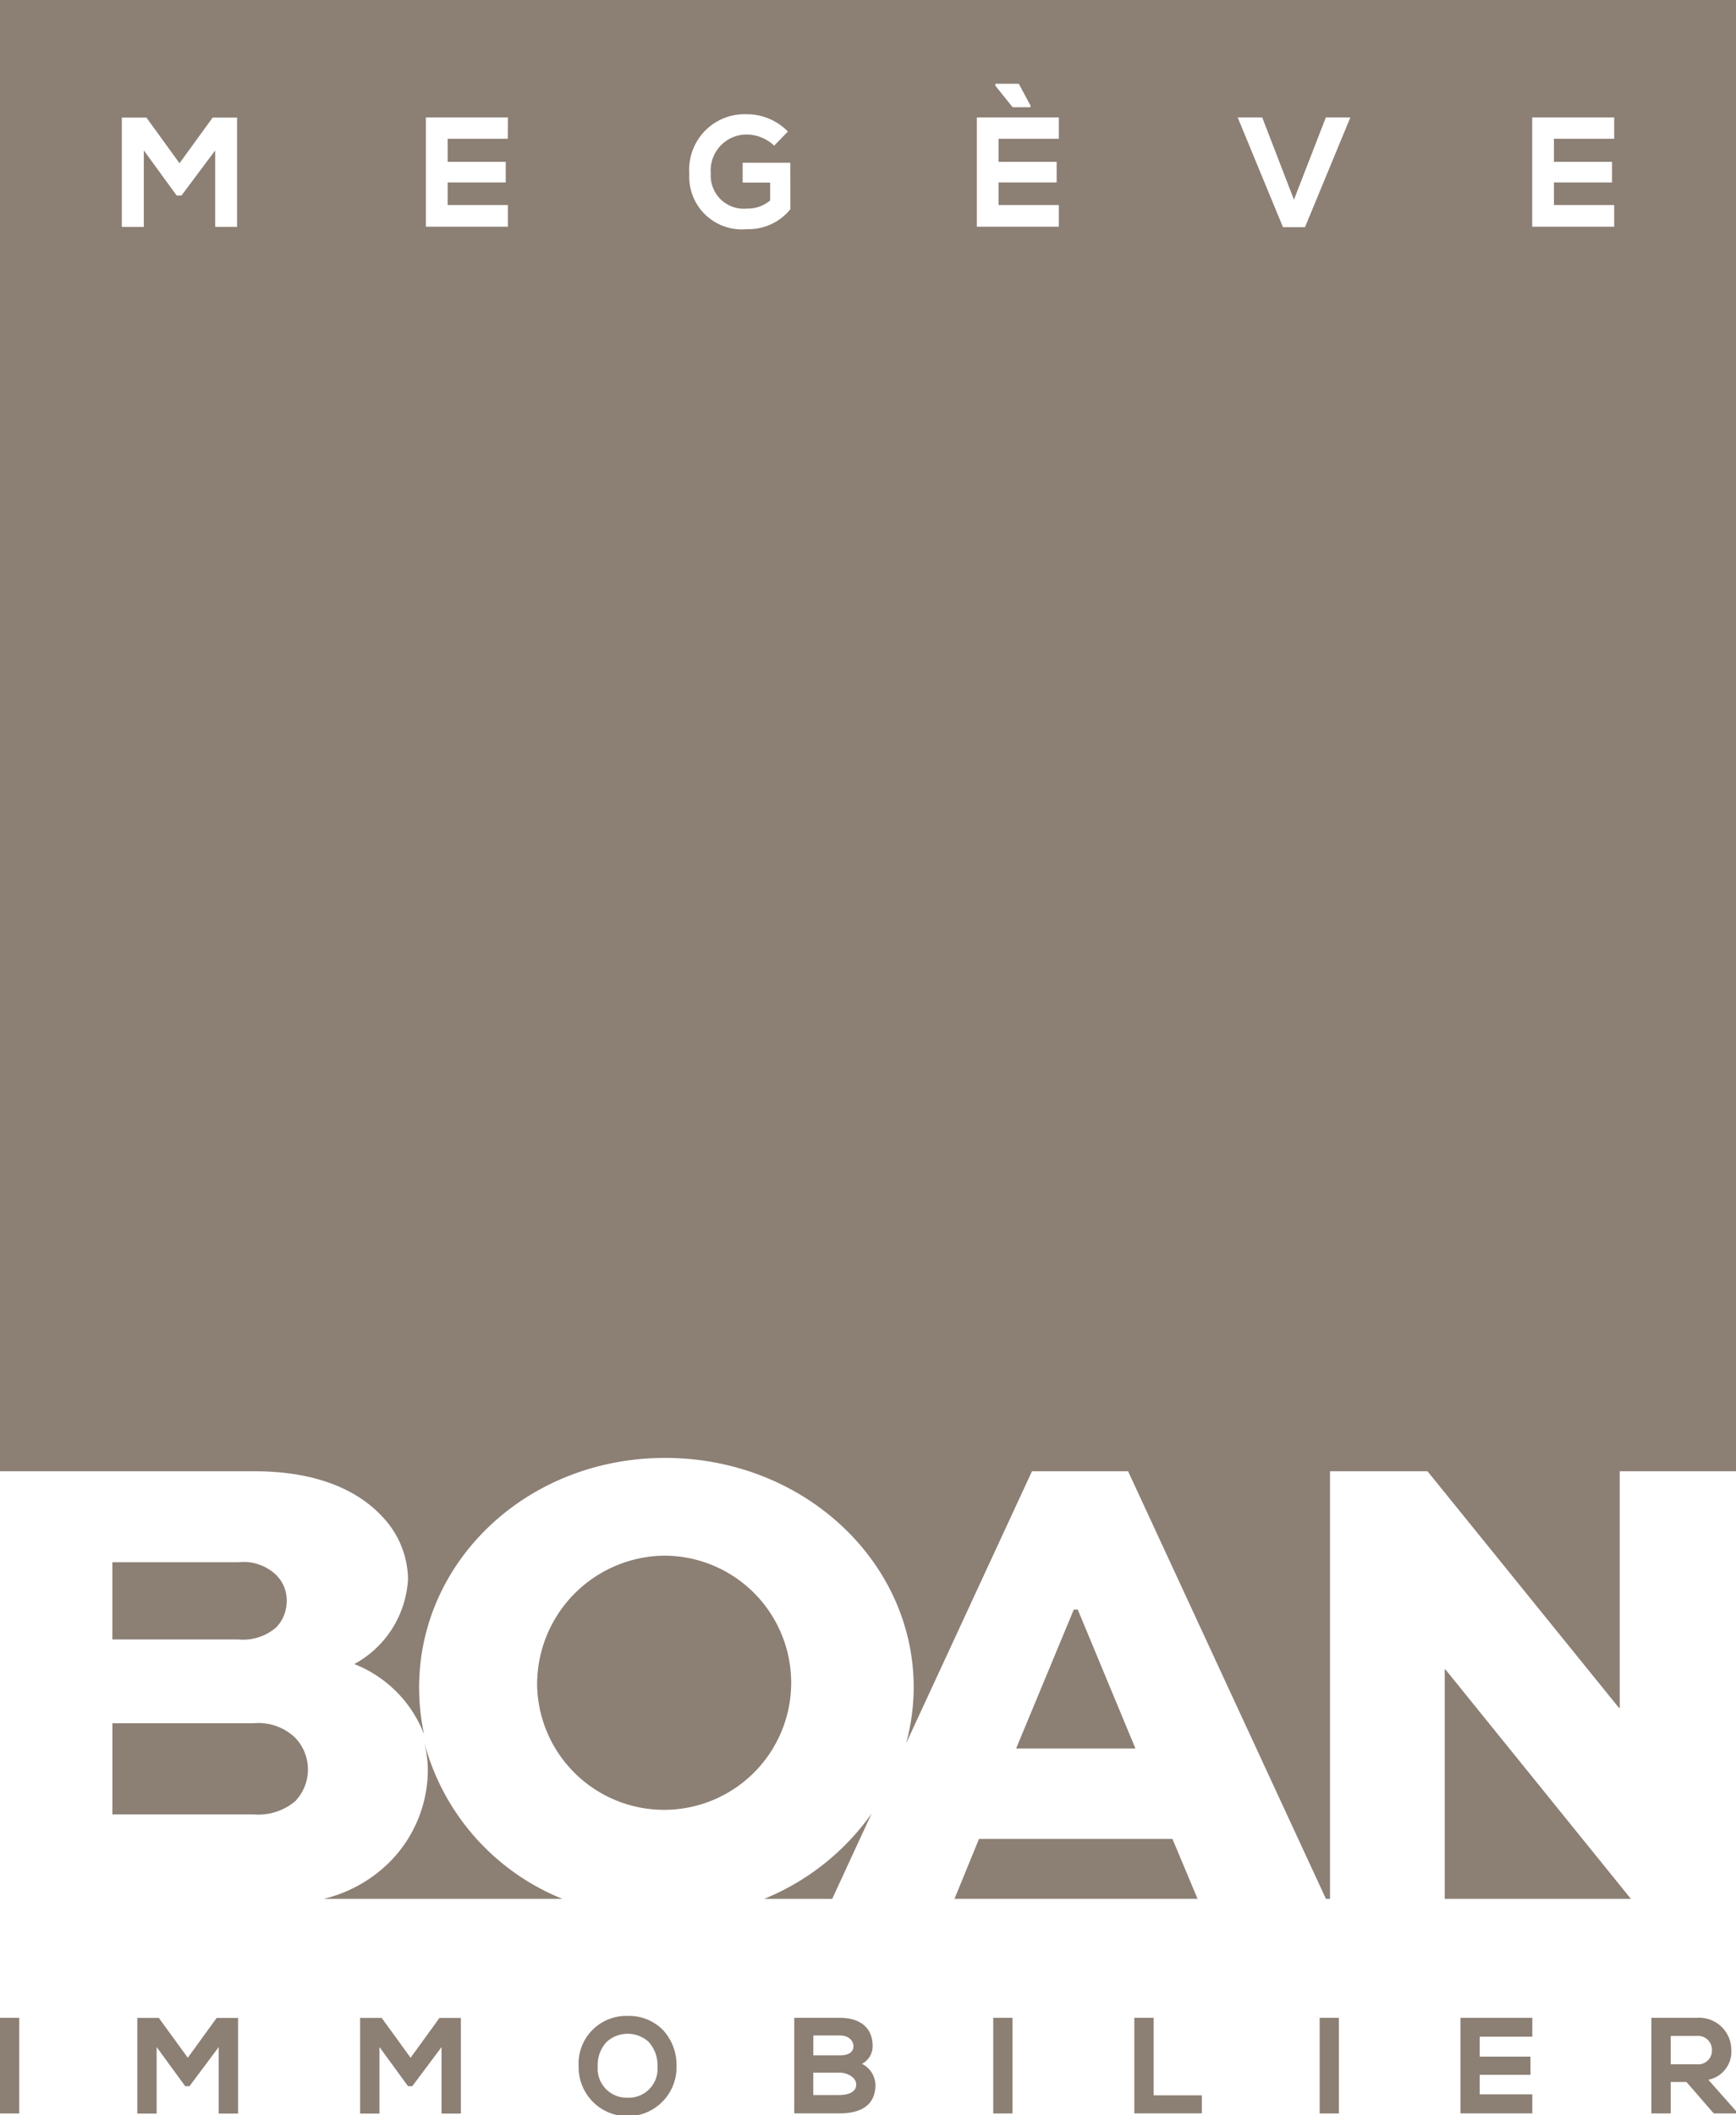 <?xml version="1.0" encoding="UTF-8" standalone="no"?>
<svg xmlns:dc="http://purl.org/dc/elements/1.1/" xmlns:cc="http://creativecommons.org/ns#" xmlns:rdf="http://www.w3.org/1999/02/22-rdf-syntax-ns#" xmlns:svg="http://www.w3.org/2000/svg" xmlns="http://www.w3.org/2000/svg" xmlns:sodipodi="http://sodipodi.sourceforge.net/DTD/sodipodi-0.dtd" xmlns:inkscape="http://www.inkscape.org/namespaces/inkscape" width="82.078" height="99.981" viewBox="0 0 82.078 99.981" version="1.1" id="svg67" sodipodi:docname="logo-boan.svg" inkscape:version="0.92.5 (2060ec1f9f, 2020-04-08)">
  <sodipodi:namedview pagecolor="#ffffff" bordercolor="#666666" borderopacity="1" objecttolerance="10" gridtolerance="10" guidetolerance="10" inkscape:pageopacity="0" inkscape:pageshadow="2" inkscape:window-width="1920" inkscape:window-height="1029" id="namedview69" showgrid="false" inkscape:zoom="3.1241379" inkscape:cx="102.7336" inkscape:cy="1.7639724" inkscape:window-x="1920" inkscape:window-y="1105" inkscape:window-maximized="1" inkscape:current-layer="Groupe_2363"/>
  <defs id="defs4">
    <clipPath id="clip-path">
      <rect id="Rectangle_1125" data-name="Rectangle 1125" width="82.078" height="100" x="0" y="0" style="fill:#ffffff"/>
    </clipPath>
  </defs>
  <g id="Groupe_2363" data-name="Groupe 2363" transform="translate(-140,-11.833)">
    <g id="Groupe_440" data-name="Groupe 440" transform="translate(140,11.833)" inkscape:export-xdpi="96" inkscape:export-ydpi="96" style="fill:#8c7f74;fill-opacity:1">
      <g id="Groupe_439" data-name="Groupe 439" clip-path="url(#clip-path)" style="fill:#8c7f74;fill-opacity:1">
        <path id="Tracé_201" data-name="Tracé 201" d="m 44.927,110.61 h 3.212 L 50,106.579 a 11.529,11.529 0 0 1 -5.077,4.031" transform="translate(-8.792,-20.856)" inkscape:connector-curvature="0" style="fill:#8c7f74;fill-opacity:1"/>
        <path id="Tracé_202" data-name="Tracé 202" d="M 13.282,101.273 H 6.606 v 4.308 h 6.676 a 2.7,2.7 0 0 0 1.974,-0.63 2.169,2.169 0 0 0 0,-2.987 2.5,2.5 0 0 0 -1.974,-0.691" transform="translate(-1.293,-19.818)" inkscape:connector-curvature="0" style="fill:#8c7f74;fill-opacity:1"/>
        <path id="Tracé_203" data-name="Tracé 203" d="m 14.849,93.638 a 1.686,1.686 0 0 0 -0.5,-1.226 2.219,2.219 0 0 0 -1.786,-0.6 H 6.605 v 3.648 h 5.955 a 2.394,2.394 0 0 0 1.786,-0.565 1.762,1.762 0 0 0 0.5,-1.26" transform="translate(-1.293,-17.967)" inkscape:connector-curvature="0" style="fill:#8c7f74;fill-opacity:1"/>
        <path id="Tracé_204" data-name="Tracé 204" d="m 23.8,102.487 a 5.448,5.448 0 0 1 0.154,1.256 6.2,6.2 0 0 1 -1.914,4.433 6.6,6.6 0 0 1 -3.007,1.634 h 11.284 a 11.016,11.016 0 0 1 -6.513,-7.322" transform="translate(-3.726,-20.056)" inkscape:connector-curvature="0" style="fill:#8c7f74;fill-opacity:1"/>
        <path id="Tracé_205" data-name="Tracé 205" d="M 56.109,110.9 H 67.6 l -1.186,-2.83 h -9.147 z" transform="translate(-10.98,-21.149)" inkscape:connector-curvature="0" style="fill:#8c7f74;fill-opacity:1"/>
        <path id="Tracé_206" data-name="Tracé 206" d="m 84.926,98.106 v 10.845 h 8.8 l -8.77,-10.845 z" transform="translate(-16.619,-19.198)" inkscape:connector-curvature="0" style="fill:#8c7f74;fill-opacity:1"/>
        <path id="Tracé_207" data-name="Tracé 207" d="m 37.533,91.424 a 6.082,6.082 0 0 0 -5.957,6.225 6.007,6.007 0 1 0 5.957,-6.225" transform="translate(-6.179,-17.891)" inkscape:connector-curvature="0" style="fill:#8c7f74;fill-opacity:1"/>
        <path id="Tracé_208" data-name="Tracé 208" d="m 62.457,94.59 -2.728,6.57 h 5.643 l -2.728,-6.57 z" transform="translate(-11.688,-18.51)" inkscape:connector-curvature="0" style="fill:#8c7f74;fill-opacity:1"/>
        <path id="Tracé_209" data-name="Tracé 209" d="m 0,0 v 69.543 h 12.05 c 2.728,0 4.765,0.786 6.018,2.137 a 4.364,4.364 0 0 1 1.223,2.953 4.869,4.869 0 0 1 -2.539,4.024 5.8,5.8 0 0 1 3.3,3.328 10.544,10.544 0 0 1 -0.236,-2.228 c 0,-5.971 5.109,-10.845 11.63,-10.845 6.521,0 11.754,4.875 11.754,10.846 a 10.27,10.27 0 0 1 -0.355,2.636 l 5.946,-12.85 h 4.546 l 9.353,20.21 h 0.193 V 69.543 h 4.609 l 9.058,11.19 h 0.031 v -11.19 h 5.5 V 0 Z M 11.209,10.723 H 10.173 V 7.113 L 8.581,9.241 H 8.352 L 8.34,9.225 6.8,7.109 v 3.615 H 5.76 V 5.557 h 1.162 l 0.012,0.016 1.554,2.143 1.567,-2.159 h 1.154 z m 12.8,-4.163 h -2.844 v 1.09 h 2.746 v 0.973 h -2.746 v 1.068 h 2.847 v 1.025 H 20.137 V 5.55 h 3.876 z m 13.36,3.331 -0.01,0.011 a 2.548,2.548 0 0 1 -2.051,0.93 2.486,2.486 0 0 1 -2.717,-2.632 2.618,2.618 0 0 1 2.721,-2.8 2.707,2.707 0 0 1 1.912,0.789 l 0.028,0.029 -0.65,0.667 -0.029,-0.027 a 1.911,1.911 0 0 0 -1.261,-0.5 1.7,1.7 0 0 0 -1.706,1.842 1.563,1.563 0 0 0 1.707,1.66 1.64,1.64 0 0 0 1.1,-0.386 V 8.63 h -1.3 V 7.693 h 2.253 z M 47.06,3.959 h 1.107 l 0.012,0.02 0.541,1.008 V 5.07 H 47.878 L 47.866,5.056 47.06,4.049 Z m 3,2.6 H 47.213 V 7.65 h 2.745 v 0.973 h -2.745 v 1.068 h 2.847 v 1.025 H 46.184 V 5.55 H 50.06 Z M 63.823,5.604 61.7,10.738 H 60.659 L 60.649,10.714 58.517,5.55 h 1.16 l 0.01,0.026 1.491,3.863 1.508,-3.889 h 1.16 z M 76.318,6.559 H 73.47 V 7.65 h 2.746 V 8.623 H 73.47 v 1.068 h 2.848 v 1.025 H 72.442 V 5.55 h 3.876 z" inkscape:connector-curvature="0" style="fill:#8c7f74;fill-opacity:1"/>
        <rect id="Rectangle_1122" data-name="Rectangle 1122" width="0.909" height="4.522" transform="translate(0,95.377)" x="0" y="0" style="fill:#8c7f74;fill-opacity:1"/>
        <path id="Tracé_210" data-name="Tracé 210" d="M 10.458,120.472 9.1,118.606 9.088,118.589 H 8.07 v 4.522 h 0.915 v -3.146 l 1.338,1.835 0.013,0.017 h 0.2 l 1.383,-1.848 v 3.142 h 0.915 v -4.521 h -1.011 z" transform="translate(-1.579,-23.207)" inkscape:connector-curvature="0" style="fill:#8c7f74;fill-opacity:1"/>
        <path id="Tracé_211" data-name="Tracé 211" d="m 23.555,120.472 -1.355,-1.866 -0.012,-0.017 h -1.02 v 4.522 h 0.915 v -3.146 l 1.338,1.835 0.013,0.017 h 0.2 l 1.383,-1.848 v 3.142 h 0.915 V 118.59 H 24.92 Z" transform="translate(-4.142,-23.207)" inkscape:connector-curvature="0" style="fill:#8c7f74;fill-opacity:1"/>
        <path id="Tracé_212" data-name="Tracé 212" d="m 36.331,118.471 a 2.254,2.254 0 0 0 -2.317,2.382 2.315,2.315 0 1 0 4.629,-0.006 2.433,2.433 0 0 0 -0.664,-1.733 2.254,2.254 0 0 0 -1.647,-0.643 m 0,3.865 a 1.371,1.371 0 0 1 -1.416,-1.471 1.6,1.6 0 0 1 0.417,-1.161 1.473,1.473 0 0 1 1.988,-0.008 1.622,1.622 0 0 1 0.42,1.163 1.363,1.363 0 0 1 -1.409,1.478" transform="translate(-6.656,-23.183)" inkscape:connector-curvature="0" style="fill:#8c7f74;fill-opacity:1"/>
        <path id="Tracé_213" data-name="Tracé 213" d="m 49.879,120.762 a 0.931,0.931 0 0 0 0.514,-0.851 c 0,-0.845 -0.57,-1.329 -1.565,-1.329 h -2.14 v 4.518 h 2.14 c 1.111,0 1.7,-0.466 1.7,-1.346 a 1.149,1.149 0 0 0 -0.646,-1 m -2.29,-1.338 h 1.239 c 0.519,0 0.656,0.331 0.656,0.505 0,0.286 -0.227,0.436 -0.656,0.436 h -1.242 z m 1.239,2.819 h -1.242 v -1.062 h 1.239 c 0.331,0 0.789,0.2 0.789,0.569 0,0.469 -0.657,0.492 -0.789,0.492" transform="translate(-9.136,-23.205)" inkscape:connector-curvature="0" style="fill:#8c7f74;fill-opacity:1"/>
        <rect id="Rectangle_1123" data-name="Rectangle 1123" width="0.909" height="4.522" transform="translate(46.96,95.377)" x="0" y="0" style="fill:#8c7f74;fill-opacity:1"/>
        <path id="Tracé_214" data-name="Tracé 214" d="m 67.593,118.582 h -0.914 v 4.518 h 3.192 v -0.854 h -2.278 z" transform="translate(-13.048,-23.205)" inkscape:connector-curvature="0" style="fill:#8c7f74;fill-opacity:1"/>
        <rect id="Rectangle_1124" data-name="Rectangle 1124" width="0.909" height="4.522" transform="translate(62.394,95.377)" x="0" y="0" style="fill:#8c7f74;fill-opacity:1"/>
        <path id="Tracé_215" data-name="Tracé 215" d="m 85.853,123.1 h 3.395 v -0.9 h -2.486 v -0.922 h 2.4 v -0.861 h -2.4 v -0.942 h 2.486 v -0.892 h -3.395 z" transform="translate(-16.801,-23.205)" inkscape:connector-curvature="0" style="fill:#8c7f74;fill-opacity:1"/>
        <path id="Tracé_216" data-name="Tracé 216" d="m 100.853,120.093 a 1.523,1.523 0 0 0 -1.634,-1.512 c -0.351,0 -0.7,0 -1.054,0 -0.354,0 -0.7,0 -1.054,0 h -0.039 v 4.519 h 0.914 v -1.485 h 0.746 l 1.278,1.471 0.013,0.014 h 1.051 v -0.113 l -1.306,-1.477 a 1.356,1.356 0 0 0 1.085,-1.42 m -2.867,0.689 v -1.341 h 1.232 a 0.659,0.659 0 0 1 0.719,0.671 0.652,0.652 0 0 1 -0.719,0.67 z" transform="translate(-18.996,-23.204)" inkscape:connector-curvature="0" style="fill:#8c7f74;fill-opacity:1"/>
      </g>
    </g>
  </g>
</svg>